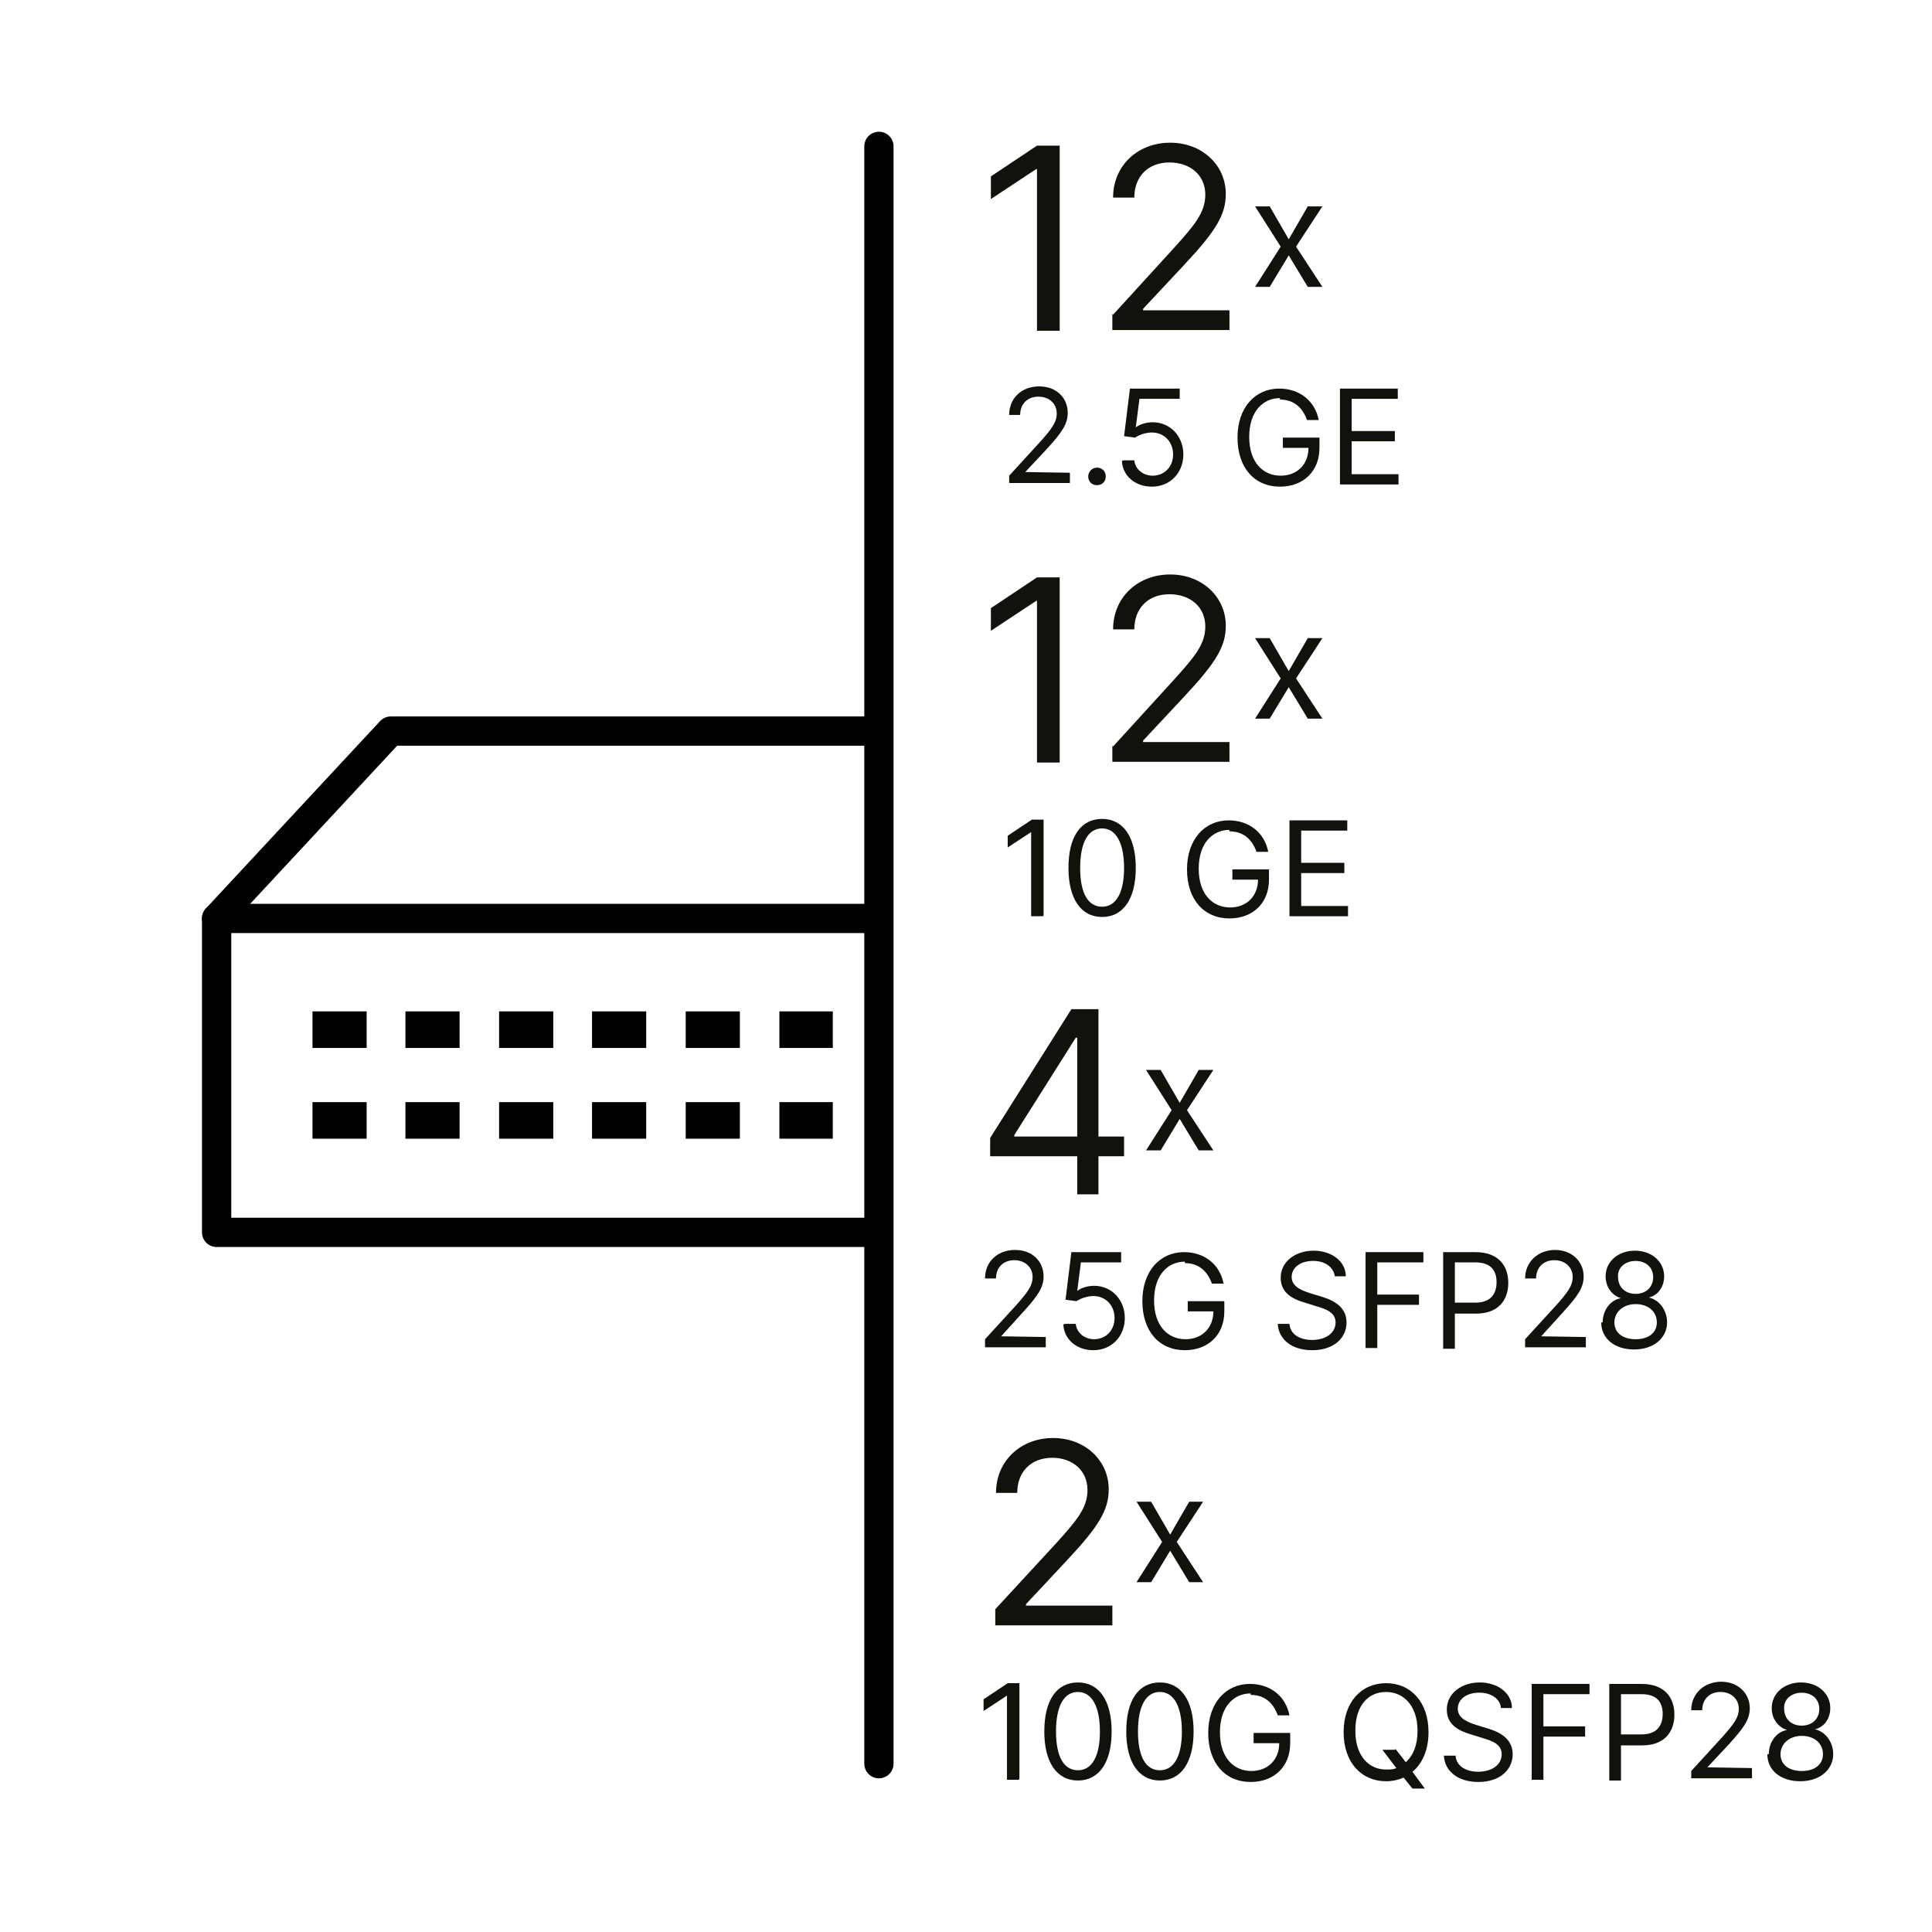 <?xml version="1.0" encoding="UTF-8"?>
<svg xmlns="http://www.w3.org/2000/svg" xmlns:xlink="http://www.w3.org/1999/xlink" id="k" data-name="S" width="264" height="264" viewBox="0 0 26.4 26.4">
  <defs>
    <style>
      .br, .bs, .bt, .bu, .bv {
        fill: none;
      }

      .bw {
        fill: #12120d;
      }

      .bs {
        clip-path: url(#p);
      }

      .bt {
        clip-path: url(#n);
      }

      .bu {
        stroke-linecap: square;
        stroke-width: .5px;
      }

      .bu, .bv {
        stroke: #000;
        stroke-linejoin: round;
      }

      .bv {
        stroke-linecap: round;
        stroke-width: .4px;
      }
    </style>
    <clipPath id="n">
      <rect class="br" x=".76" y="2.88" width="11.15" height="16.72"></rect>
    </clipPath>
    <clipPath id="p">
      <rect class="br" x="4.16" y="13.7" width="17.6" height="2.4"></rect>
    </clipPath>
  </defs>
  <g>
    <path class="bw" d="m14.48,4.52h-.31v-2.21h-.01l-.62.41v-.31l.63-.42h.31v2.53Z"></path>
    <path class="bw" d="m15.21,4.3l.83-.91c.29-.32.43-.49.43-.73,0-.27-.21-.44-.49-.44-.29,0-.48.19-.48.48h-.29c0-.44.34-.75.78-.75s.76.31.76.7c0,.28-.13.5-.56.96l-.57.61v.02h1.18v.27h-1.6v-.22Z"></path>
    <path class="bw" d="m17.61,3.27l.26-.45h.2l-.36.55.36.55h-.2l-.26-.43-.26.43h-.2l.35-.55-.35-.55h.2l.26.45Z"></path>
    <path class="bw" d="m13.79,6.5l.43-.47c.15-.17.22-.26.22-.38,0-.14-.11-.23-.25-.23-.15,0-.25.1-.25.25h-.15c0-.23.17-.39.41-.39s.39.16.39.36c0,.15-.07.26-.29.5l-.29.31h0s.61.01.61.01v.14h-.83v-.12Z"></path>
    <path class="bw" d="m14.87,6.51c0-.06.05-.12.12-.12s.12.05.12.12-.05.12-.12.12-.12-.05-.12-.12Z"></path>
    <path class="bw" d="m15.35,6.29h.15c.01.12.12.21.25.21.16,0,.28-.12.28-.29s-.12-.3-.29-.3c-.08,0-.17.03-.23.07l-.15-.02.08-.65h.68v.14h-.55l-.05.39h0c.05-.04.14-.07.23-.07.24,0,.42.19.42.44s-.18.44-.43.44c-.23,0-.4-.15-.41-.35Z"></path>
    <path class="bw" d="m17.49,5.44c-.23,0-.42.18-.42.53s.19.53.43.53c.22,0,.38-.15.38-.38h-.35v-.14h.5v.14c0,.32-.22.53-.54.53-.35,0-.58-.26-.58-.67s.24-.67.57-.67c.28,0,.49.17.54.43h-.16c-.06-.17-.18-.28-.37-.28Z"></path>
    <path class="bw" d="m18.31,5.31h.79v.14h-.63v.44h.59v.14h-.59v.45h.64v.14h-.8v-1.31Z"></path>
    <path class="bw" d="m14.48,10.42h-.31v-2.21h-.01l-.62.41v-.31l.63-.42h.31v2.53Z"></path>
    <path class="bw" d="m15.21,10.2l.83-.91c.29-.32.43-.49.43-.73,0-.27-.21-.44-.49-.44-.29,0-.48.19-.48.48h-.29c0-.44.34-.75.78-.75s.76.31.76.7c0,.28-.13.5-.56.96l-.57.61v.02h1.18v.27h-1.6v-.22Z"></path>
    <path class="bw" d="m17.61,9.17l.26-.45h.2l-.36.55.36.55h-.2l-.26-.43-.26.43h-.2l.35-.55-.35-.55h.2l.26.45Z"></path>
    <path class="bw" d="m14.25,12.52h-.16v-1.15h0l-.32.21v-.16l.33-.22h.16v1.31Z"></path>
    <path class="bw" d="m14.6,11.86c0-.43.17-.67.46-.67s.46.25.46.67-.17.67-.46.67-.46-.25-.46-.67Zm.76,0c0-.34-.11-.54-.3-.54s-.3.19-.3.54.11.53.3.53.3-.19.3-.53Z"></path>
    <path class="bw" d="m16.8,11.34c-.23,0-.42.18-.42.53s.19.53.43.53c.22,0,.38-.15.38-.38h-.35v-.14h.5v.14c0,.32-.22.53-.54.53-.35,0-.58-.26-.58-.67s.24-.67.57-.67c.28,0,.49.17.54.43h-.16c-.06-.17-.18-.28-.37-.28Z"></path>
    <path class="bw" d="m17.62,11.21h.79v.14h-.63v.44h.59v.14h-.59v.45h.64v.14h-.8v-1.31Z"></path>
    <path class="bw" d="m13.53,15.55l1.11-1.76h.37v1.74h.35v.27h-.35v.52h-.29v-.52h-1.19v-.25Zm1.19-1.37h-.02l-.84,1.33v.02h.86v-1.35Z"></path>
    <path class="bw" d="m16.12,15.07l.26-.45h.2l-.36.55.36.55h-.2l-.26-.43-.26.43h-.2l.35-.55-.35-.55h.2l.26.45Z"></path>
    <path class="bw" d="m13.46,18.3l.43-.47c.15-.17.22-.26.22-.38,0-.14-.11-.23-.25-.23-.15,0-.25.1-.25.25h-.15c0-.23.17-.39.41-.39s.39.16.39.36c0,.15-.07.26-.29.5l-.29.32h0s.61.01.61.01v.14h-.83v-.12Z"></path>
    <path class="bw" d="m14.55,18.09h.15c.01.12.12.21.25.21.16,0,.28-.12.28-.29s-.12-.3-.29-.3c-.08,0-.17.03-.23.07l-.15-.02.08-.65h.68v.14h-.55l-.05.39h0c.05-.04.14-.07.23-.07.24,0,.42.19.42.44s-.18.44-.43.44c-.23,0-.4-.15-.41-.35Z"></path>
    <path class="bw" d="m16.19,17.24c-.23,0-.42.18-.42.53s.19.53.43.53c.22,0,.38-.15.38-.38h-.35v-.14h.5v.14c0,.32-.22.53-.54.53-.35,0-.58-.26-.58-.67s.24-.67.57-.67c.28,0,.49.17.54.43h-.16c-.06-.17-.18-.28-.37-.28Z"></path>
    <path class="bw" d="m17.94,17.23c-.17,0-.29.09-.29.22,0,.14.16.19.25.22l.13.04c.14.04.37.12.37.36,0,.21-.17.38-.47.38-.28,0-.46-.15-.47-.36h.16c.01.15.15.22.31.22.18,0,.32-.09.32-.24,0-.13-.12-.18-.26-.22l-.16-.05c-.21-.06-.33-.16-.33-.34,0-.22.2-.37.45-.37s.44.15.44.35h-.15c-.02-.13-.14-.21-.29-.21Z"></path>
    <path class="bw" d="m18.66,17.11h.79v.14h-.63v.44h.57v.14h-.57v.59h-.16v-1.31Z"></path>
    <path class="bw" d="m19.72,17.11h.44c.31,0,.45.18.45.42s-.14.42-.44.42h-.29v.48h-.16v-1.31Zm.44.69c.21,0,.29-.12.29-.28s-.08-.27-.29-.27h-.28v.55h.28Z"></path>
    <path class="bw" d="m20.84,18.3l.43-.47c.15-.17.22-.26.22-.38,0-.14-.11-.23-.25-.23-.15,0-.25.1-.25.25h-.15c0-.23.18-.39.41-.39s.39.16.39.36c0,.15-.07.26-.29.5l-.29.32h0s.61.01.61.01v.14h-.83v-.12Z"></path>
    <path class="bw" d="m21.9,18.07c0-.17.11-.31.25-.33h0c-.13-.04-.21-.16-.21-.3,0-.2.17-.35.4-.35s.4.15.4.35c0,.14-.08.26-.21.29h0c.14.03.25.17.25.34,0,.21-.18.37-.45.37s-.45-.15-.45-.37Zm.74,0c0-.15-.12-.25-.29-.25s-.29.11-.29.25c0,.14.11.23.29.23s.29-.09.29-.23Zm-.05-.62c0-.13-.1-.22-.24-.22s-.25.09-.24.22c0,.14.1.23.24.23s.24-.09.24-.23Z"></path>
    <path class="bw" d="m13.59,22l.84-.91c.29-.32.43-.49.43-.73,0-.27-.21-.44-.48-.44-.29,0-.48.19-.48.48h-.29c0-.44.34-.75.78-.75s.76.31.76.7c0,.28-.13.5-.56.96l-.57.61v.02h1.18v.27h-1.6v-.22Z"></path>
    <path class="bw" d="m15.99,20.97l.26-.45h.19l-.36.55.36.55h-.19l-.26-.43-.26.43h-.2l.35-.55-.35-.55h.2l.26.45Z"></path>
    <path class="bw" d="m13.92,24.32h-.16v-1.15h0l-.32.21v-.16l.33-.22h.16v1.31Z"></path>
    <path class="bw" d="m14.27,23.66c0-.43.17-.67.46-.67s.46.25.46.67-.17.67-.46.67-.46-.25-.46-.67Zm.76,0c0-.34-.11-.54-.3-.54s-.3.19-.3.54.11.53.3.53.3-.19.3-.53Z"></path>
    <path class="bw" d="m15.39,23.66c0-.43.17-.67.46-.67s.46.25.46.67-.17.67-.46.67-.46-.25-.46-.67Zm.76,0c0-.34-.11-.54-.3-.54s-.3.19-.3.54.11.53.3.53.3-.19.3-.53Z"></path>
    <path class="bw" d="m17.09,23.14c-.23,0-.42.18-.42.53s.19.53.43.53c.22,0,.38-.15.38-.38h-.35v-.14h.5v.14c0,.32-.22.53-.54.53-.35,0-.58-.26-.58-.67s.24-.67.57-.67c.28,0,.49.17.54.43h-.16c-.06-.17-.18-.28-.37-.28Z"></path>
    <path class="bw" d="m19.3,24.21l.17.23h-.17l-.12-.15c-.07.03-.15.05-.24.05-.34,0-.58-.26-.58-.67s.24-.67.58-.67.58.26.58.67c0,.25-.09.44-.23.55Zm-.23-.31l.14.18c.1-.09.16-.23.16-.43,0-.34-.19-.53-.43-.53s-.42.18-.42.53.19.53.42.53c.05,0,.1,0,.14-.02l-.19-.25h.17Z"></path>
    <path class="bw" d="m20.21,23.13c-.17,0-.29.09-.29.22,0,.14.16.19.25.22l.13.04c.14.04.37.12.37.36,0,.21-.17.38-.47.38-.28,0-.46-.15-.47-.36h.16c.01.15.15.22.31.22.18,0,.32-.09.32-.24,0-.13-.12-.18-.26-.22l-.16-.05c-.21-.06-.33-.16-.33-.34,0-.22.2-.37.45-.37s.44.15.44.35h-.15c-.01-.13-.14-.21-.29-.21Z"></path>
    <path class="bw" d="m20.93,23.01h.79v.14h-.63v.44h.57v.14h-.57v.59h-.16v-1.31Z"></path>
    <path class="bw" d="m21.99,23.01h.44c.31,0,.45.18.45.42s-.14.42-.44.42h-.29v.48h-.16v-1.31Zm.44.69c.21,0,.29-.12.29-.28s-.08-.27-.29-.27h-.28v.55h.28Z"></path>
    <path class="bw" d="m23.11,24.2l.43-.47c.15-.17.22-.26.22-.38,0-.14-.11-.23-.25-.23-.15,0-.25.1-.25.25h-.15c0-.23.18-.39.41-.39s.39.16.39.36c0,.15-.07.26-.29.5l-.29.31h0s.61.01.61.01v.14h-.83v-.12Z"></path>
    <path class="bw" d="m24.17,23.97c0-.17.11-.31.25-.33h0c-.13-.04-.21-.16-.21-.3,0-.2.17-.35.4-.35s.4.15.4.35c0,.14-.08.26-.21.29h0c.14.03.25.17.25.34,0,.21-.18.37-.45.37s-.45-.15-.45-.37Zm.74,0c0-.15-.12-.25-.29-.25s-.29.11-.29.25c0,.14.11.23.29.23s.29-.09.29-.23Zm-.05-.62c0-.13-.1-.22-.24-.22s-.25.09-.24.22c0,.14.1.23.24.23s.24-.09.24-.23Z"></path>
  </g>
  <g id="m" data-name="Switch Ports GS-3628XUP">
    <line class="bv" x1="12.01" y1="2" x2="12.01" y2="24.1"></line>
    <g class="bt">
      <g id="o" data-name="Switch">
        <rect class="bv" x="2.96" y="12.55" width="20" height="4.29"></rect>
        <polyline class="bv" points="2.96 12.55 5.34 9.99 20.58 9.99 22.96 12.55"></polyline>
        <g class="bs">
          <g>
            <g>
              <line class="bu" x1="4.76" y1="14.07" x2="4.52" y2="14.07"></line>
              <line class="bu" x1="4.76" y1="15.31" x2="4.52" y2="15.31"></line>
            </g>
            <g>
              <line class="bu" x1="6.03" y1="14.07" x2="5.79" y2="14.07"></line>
              <line class="bu" x1="6.03" y1="15.31" x2="5.79" y2="15.31"></line>
            </g>
            <g>
              <line class="bu" x1="7.31" y1="14.07" x2="7.07" y2="14.07"></line>
              <line class="bu" x1="7.31" y1="15.31" x2="7.07" y2="15.31"></line>
            </g>
            <g>
              <line class="bu" x1="8.58" y1="14.07" x2="8.34" y2="14.07"></line>
              <line class="bu" x1="8.58" y1="15.31" x2="8.34" y2="15.31"></line>
            </g>
            <g>
              <line class="bu" x1="9.86" y1="14.07" x2="9.62" y2="14.07"></line>
              <line class="bu" x1="9.86" y1="15.31" x2="9.62" y2="15.31"></line>
            </g>
            <g>
              <line class="bu" x1="11.13" y1="14.07" x2="10.9" y2="14.07"></line>
              <line class="bu" x1="11.13" y1="15.31" x2="10.9" y2="15.31"></line>
            </g>
            <g>
              <line class="bu" x1="12.41" y1="14.07" x2="12.17" y2="14.07"></line>
              <line class="bu" x1="12.41" y1="15.31" x2="12.17" y2="15.31"></line>
            </g>
            <g>
              <line class="bu" x1="13.68" y1="14.07" x2="13.45" y2="14.07"></line>
              <line class="bu" x1="13.68" y1="15.31" x2="13.45" y2="15.31"></line>
            </g>
            <g>
              <line class="bu" x1="14.96" y1="14.07" x2="14.72" y2="14.07"></line>
              <line class="bu" x1="14.96" y1="15.31" x2="14.72" y2="15.31"></line>
            </g>
            <g>
              <line class="bu" x1="16.23" y1="14.07" x2="16" y2="14.07"></line>
              <line class="bu" x1="16.23" y1="15.31" x2="16" y2="15.31"></line>
            </g>
            <g>
              <line class="bu" x1="17.51" y1="14.07" x2="17.27" y2="14.07"></line>
              <line class="bu" x1="17.51" y1="15.31" x2="17.27" y2="15.31"></line>
            </g>
            <g>
              <line class="bu" x1="18.78" y1="14.07" x2="18.55" y2="14.07"></line>
              <line class="bu" x1="18.78" y1="15.31" x2="18.55" y2="15.31"></line>
            </g>
            <g>
              <line class="bu" x1="20.06" y1="14.07" x2="19.82" y2="14.07"></line>
              <line class="bu" x1="20.06" y1="15.31" x2="19.82" y2="15.31"></line>
            </g>
            <g>
              <line class="bu" x1="21.34" y1="14.07" x2="21.1" y2="14.07"></line>
              <line class="bu" x1="21.34" y1="15.31" x2="21.1" y2="15.31"></line>
            </g>
          </g>
        </g>
      </g>
    </g>
  </g>
</svg>
